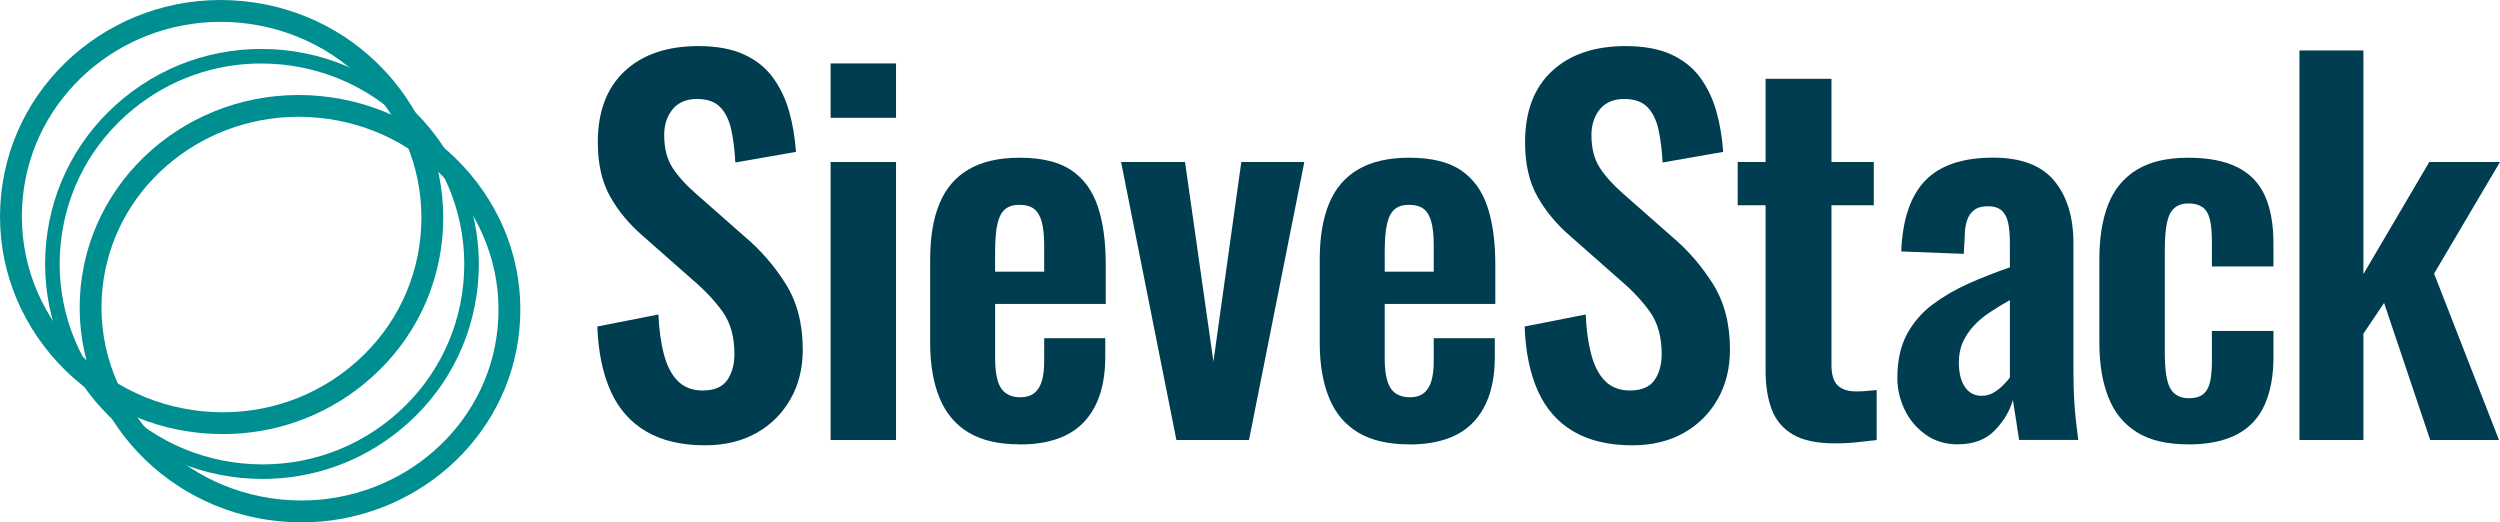 <?xml version="1.0" encoding="UTF-8"?>
<svg id="Layer_2" data-name="Layer 2" xmlns="http://www.w3.org/2000/svg" viewBox="0 0 686.84 143.51">
  <defs>
    <style>
      .cls-1 {
        fill: #003d51;
      }

      .cls-2 {
        fill: #008f91;
      }
    </style>
  </defs>
  <g id="Layer_1-2" data-name="Layer 1">
    <g>
      <path class="cls-1" d="m193.71,122.34c-6.43,0-11.81-1.25-16.12-3.77-4.32-2.51-7.58-6.19-9.78-11.03-2.2-4.84-3.44-10.79-3.7-17.84l16.78-3.3c.18,4.14.68,7.8,1.52,10.97.84,3.17,2.11,5.62,3.83,7.33s3.98,2.58,6.81,2.58c3.17,0,5.42-.95,6.74-2.84,1.32-1.89,1.98-4.29,1.98-7.2,0-4.67-1.06-8.5-3.17-11.5-2.11-2.99-4.93-5.99-8.46-8.99l-13.48-11.89c-3.79-3.26-6.81-6.89-9.05-10.9-2.25-4.01-3.37-8.96-3.37-14.87,0-8.46,2.47-14.97,7.4-19.56,4.93-4.58,11.67-6.87,20.22-6.87,5.02,0,9.2.77,12.55,2.31,3.35,1.54,6.01,3.68,7.99,6.41,1.98,2.73,3.46,5.84,4.43,9.32.97,3.48,1.59,7.16,1.85,11.03l-16.65,2.91c-.18-3.35-.55-6.34-1.12-8.99-.57-2.64-1.59-4.71-3.04-6.21-1.45-1.5-3.59-2.25-6.41-2.25s-5.13.95-6.67,2.84c-1.54,1.89-2.31,4.25-2.31,7.07,0,3.61.75,6.59,2.25,8.92,1.5,2.33,3.65,4.74,6.48,7.2l13.35,11.76c4.4,3.7,8.17,8.04,11.3,13.02,3.13,4.98,4.69,10.99,4.69,18.04,0,5.11-1.12,9.65-3.37,13.61-2.25,3.96-5.37,7.07-9.38,9.32-4.01,2.25-8.7,3.37-14.07,3.37Z"/>
      <path class="cls-1" d="m228.2,32.36v-14.93h17.97v14.93h-17.97Zm0,88.53V44.51h17.97v76.38h-17.97Z"/>
      <path class="cls-1" d="m280.13,122.08c-5.73,0-10.4-1.08-14.01-3.24-3.61-2.16-6.28-5.33-7.99-9.51-1.72-4.18-2.58-9.23-2.58-15.13v-22.99c0-6.08.86-11.19,2.58-15.33,1.72-4.14,4.4-7.27,8.06-9.38,3.65-2.12,8.3-3.17,13.94-3.17,6.08,0,10.81,1.15,14.21,3.44,3.39,2.29,5.81,5.62,7.27,9.98,1.46,4.36,2.18,9.67,2.18,15.92v10.84h-30.39v15.06c0,2.47.24,4.49.73,6.08.48,1.59,1.26,2.73,2.31,3.44,1.06.71,2.33,1.06,3.83,1.06,1.59,0,2.86-.37,3.83-1.12.97-.75,1.67-1.85,2.12-3.3.44-1.45.66-3.28.66-5.48v-6.34h16.78v5.15c0,7.75-1.94,13.7-5.81,17.84-3.88,4.14-9.78,6.21-17.71,6.21Zm-6.74-47.44h13.48v-7.27c0-2.64-.22-4.78-.66-6.41-.44-1.63-1.15-2.82-2.12-3.57-.97-.75-2.33-1.12-4.1-1.12-1.59,0-2.86.4-3.83,1.19-.97.79-1.67,2.11-2.11,3.96-.44,1.85-.66,4.49-.66,7.93v5.29Z"/>
      <path class="cls-1" d="m323.2,120.89l-15.2-76.38h17.57l7.8,54.84,7.66-54.84h17.31l-15.2,76.38h-19.95Z"/>
      <path class="cls-1" d="m387.16,122.08c-5.73,0-10.4-1.08-14.01-3.24-3.61-2.16-6.28-5.33-7.99-9.51-1.72-4.18-2.58-9.23-2.58-15.13v-22.99c0-6.08.86-11.19,2.58-15.33,1.72-4.14,4.4-7.27,8.06-9.38,3.65-2.12,8.3-3.17,13.94-3.17,6.08,0,10.81,1.15,14.21,3.44,3.39,2.29,5.81,5.62,7.27,9.98,1.45,4.36,2.18,9.67,2.18,15.92v10.84h-30.39v15.06c0,2.47.24,4.49.73,6.08.48,1.59,1.26,2.73,2.31,3.44,1.06.71,2.33,1.06,3.83,1.06,1.59,0,2.86-.37,3.83-1.12.97-.75,1.67-1.85,2.11-3.3.44-1.45.66-3.28.66-5.48v-6.34h16.78v5.15c0,7.75-1.94,13.7-5.81,17.84-3.88,4.14-9.78,6.21-17.71,6.21Zm-6.74-47.44h13.48v-7.27c0-2.64-.22-4.78-.66-6.41-.44-1.63-1.15-2.82-2.11-3.57-.97-.75-2.33-1.12-4.1-1.12-1.59,0-2.86.4-3.83,1.19-.97.79-1.67,2.11-2.11,3.96-.44,1.85-.66,4.49-.66,7.93v5.29Z"/>
      <path class="cls-1" d="m448.47,122.34c-6.43,0-11.81-1.25-16.12-3.77-4.32-2.51-7.58-6.19-9.78-11.03-2.2-4.84-3.44-10.79-3.7-17.84l16.78-3.3c.17,4.14.68,7.8,1.52,10.97.84,3.17,2.11,5.62,3.83,7.33s3.98,2.58,6.8,2.58c3.17,0,5.42-.95,6.74-2.84,1.32-1.89,1.98-4.29,1.98-7.2,0-4.67-1.06-8.5-3.17-11.5-2.11-2.99-4.93-5.99-8.46-8.99l-13.48-11.89c-3.79-3.26-6.8-6.89-9.05-10.9-2.25-4.01-3.37-8.96-3.37-14.87,0-8.46,2.46-14.97,7.4-19.56,4.93-4.58,11.67-6.87,20.22-6.87,5.02,0,9.2.77,12.55,2.31,3.35,1.54,6.01,3.68,7.99,6.41,1.98,2.73,3.46,5.84,4.43,9.32.97,3.48,1.58,7.16,1.85,11.03l-16.65,2.91c-.18-3.35-.55-6.34-1.12-8.99-.57-2.64-1.59-4.71-3.04-6.21-1.45-1.5-3.59-2.25-6.41-2.25s-5.13.95-6.67,2.84c-1.54,1.89-2.31,4.25-2.31,7.07,0,3.61.75,6.59,2.25,8.92,1.5,2.33,3.65,4.74,6.47,7.2l13.35,11.76c4.4,3.7,8.17,8.04,11.3,13.02,3.13,4.98,4.69,10.99,4.69,18.04,0,5.11-1.12,9.65-3.37,13.61s-5.37,7.07-9.38,9.32c-4.01,2.25-8.7,3.37-14.07,3.37Z"/>
      <path class="cls-1" d="m504.1,121.81c-4.85,0-8.66-.79-11.43-2.38-2.78-1.59-4.74-3.88-5.88-6.87-1.15-2.99-1.72-6.56-1.72-10.7v-45.46h-7.66v-11.89h7.66v-22.86h18.1v22.86h11.63v11.89h-11.63v43.87c0,2.64.57,4.52,1.72,5.62,1.14,1.1,2.86,1.65,5.15,1.65.97,0,1.92-.04,2.84-.13.92-.09,1.83-.17,2.71-.26v13.74c-1.5.18-3.24.37-5.22.59-1.98.22-4.08.33-6.28.33Z"/>
      <path class="cls-1" d="m537.92,122.08c-3.44,0-6.41-.9-8.92-2.71s-4.43-4.1-5.75-6.87-1.98-5.66-1.98-8.65c0-4.76.88-8.77,2.64-12.03,1.76-3.26,4.12-5.99,7.07-8.19,2.95-2.2,6.25-4.12,9.91-5.75,3.65-1.63,7.42-3.1,11.3-4.43v-6.61c0-2.2-.16-4.05-.46-5.55-.31-1.5-.9-2.64-1.78-3.44-.88-.79-2.16-1.19-3.83-1.19-1.59,0-2.84.35-3.77,1.06-.92.71-1.58,1.7-1.98,2.97-.4,1.28-.59,2.75-.59,4.43l-.26,4.62-17.18-.66c.35-8.81,2.55-15.3,6.61-19.49,4.05-4.18,10.26-6.28,18.63-6.28,7.66,0,13.26,2.11,16.78,6.34,3.52,4.23,5.29,9.96,5.29,17.18v35.28c0,2.82.07,5.38.2,7.66.13,2.29.31,4.36.53,6.21.22,1.85.42,3.48.59,4.89h-16.25c-.26-1.76-.57-3.77-.92-6.01-.35-2.25-.62-3.9-.79-4.96-.88,3.08-2.56,5.88-5.02,8.39-2.47,2.51-5.81,3.77-10.04,3.77Zm6.61-13.35c1.14,0,2.2-.29,3.17-.86.97-.57,1.85-1.26,2.64-2.05.79-.79,1.41-1.5,1.85-2.11v-21.27c-2.03,1.14-3.9,2.29-5.62,3.44s-3.19,2.4-4.43,3.77c-1.23,1.37-2.2,2.84-2.91,4.43-.71,1.59-1.06,3.44-1.06,5.55,0,2.82.55,5.04,1.65,6.67,1.1,1.63,2.66,2.45,4.69,2.45Z"/>
      <path class="cls-1" d="m601.22,122.08c-5.9,0-10.64-1.12-14.21-3.37-3.57-2.25-6.17-5.46-7.8-9.65-1.63-4.18-2.44-9.14-2.44-14.87v-22.99c0-5.9.81-10.92,2.44-15.06,1.63-4.14,4.25-7.31,7.86-9.51,3.61-2.2,8.32-3.3,14.14-3.3,5.46,0,9.93.86,13.41,2.58,3.48,1.72,6.01,4.32,7.6,7.8,1.58,3.48,2.38,7.86,2.38,13.15v6.34h-16.91v-6.74c0-2.64-.2-4.73-.59-6.28-.4-1.54-1.08-2.64-2.05-3.3-.97-.66-2.25-.99-3.83-.99s-2.86.42-3.83,1.26c-.97.84-1.65,2.18-2.05,4.03-.4,1.85-.59,4.41-.59,7.66v28.01c0,4.93.53,8.26,1.58,9.98,1.06,1.72,2.73,2.58,5.02,2.58,1.76,0,3.11-.4,4.03-1.19s1.54-1.96,1.85-3.5c.31-1.54.46-3.41.46-5.62v-8.19h16.91v7.27c0,5.11-.82,9.47-2.44,13.08-1.63,3.61-4.19,6.32-7.66,8.13-3.48,1.8-7.91,2.71-13.28,2.71Z"/>
      <path class="cls-1" d="m631.74,120.89V13.86h17.57v61.44l18.1-30.79h19.42l-18.1,30.66,17.84,45.72h-18.9l-12.68-37.66-5.68,8.46v29.2h-17.57Z"/>
    </g>
    <path class="cls-2" d="m61.25,119.26c-2.06,0-4.12-.1-6.2-.3-16.17-1.59-30.78-9.25-41.12-21.56C3.58,85.06-1.27,69.54.29,53.68l2.99.29-2.99-.29C3.5,20.96,33.31-2.99,66.72.3c16.18,1.59,30.78,9.25,41.12,21.56,10.36,12.33,15.21,27.86,13.65,43.72-1.56,15.86-9.34,30.15-21.9,40.23-10.94,8.78-24.36,13.45-38.34,13.45Zm-.66-113.26C32.78,6,8.97,26.66,6.26,54.26h0c-1.4,14.24,2.96,28.19,12.27,39.28,9.33,11.11,22.51,18.01,37.12,19.45,14.61,1.43,28.88-2.77,40.19-11.85,11.29-9.06,18.28-21.9,19.68-36.14,1.4-14.24-2.96-28.19-12.27-39.28-9.33-11.11-22.51-18.01-37.12-19.45-1.86-.18-3.71-.27-5.54-.27Z"/>
    <path class="cls-2" d="m72.19,131.58c-1.99,0-3.98-.1-5.99-.29-15.83-1.56-30.12-9.13-40.23-21.33-10.11-12.2-14.83-27.57-13.29-43.27,1.54-15.7,9.16-29.86,21.46-39.86,12.29-10,27.77-14.65,43.61-13.09,32.7,3.21,56.71,32.19,53.52,64.6-1.54,15.7-9.16,29.86-21.46,39.86-10.73,8.73-23.91,13.38-37.63,13.38Zm-.42-114.14c-12.8,0-25.09,4.34-35.11,12.49-11.46,9.32-18.56,22.52-20,37.15-1.44,14.63,2.96,28.96,12.39,40.33,9.43,11.38,22.76,18.45,37.54,19.9,14.78,1.45,29.23-2.88,40.7-12.21,11.46-9.32,18.56-22.52,20-37.15,2.97-30.21-19.43-57.23-49.93-60.23-1.87-.18-3.74-.27-5.59-.27Z"/>
    <path class="cls-2" d="m82.83,143.51c-2.04,0-4.08-.1-6.15-.3-33.23-3.27-57.69-32.12-54.52-64.33,3.17-32.21,32.78-55.74,66-52.48,16.08,1.58,30.6,9.13,40.9,21.26,10.32,12.16,15.16,27.45,13.62,43.07-2.97,30.2-29.19,52.78-59.85,52.79Zm-.82-111.42c-27.61,0-51.22,20.26-53.88,47.37-2.84,28.91,19.2,54.83,49.14,57.77,1.87.18,3.73.27,5.56.27,27.61,0,51.22-20.26,53.88-47.37,1.37-13.99-2.97-27.7-12.23-38.6-9.28-10.93-22.39-17.74-36.91-19.17-1.87-.18-3.73-.27-5.56-.27Z"/>
  </g>
</svg>